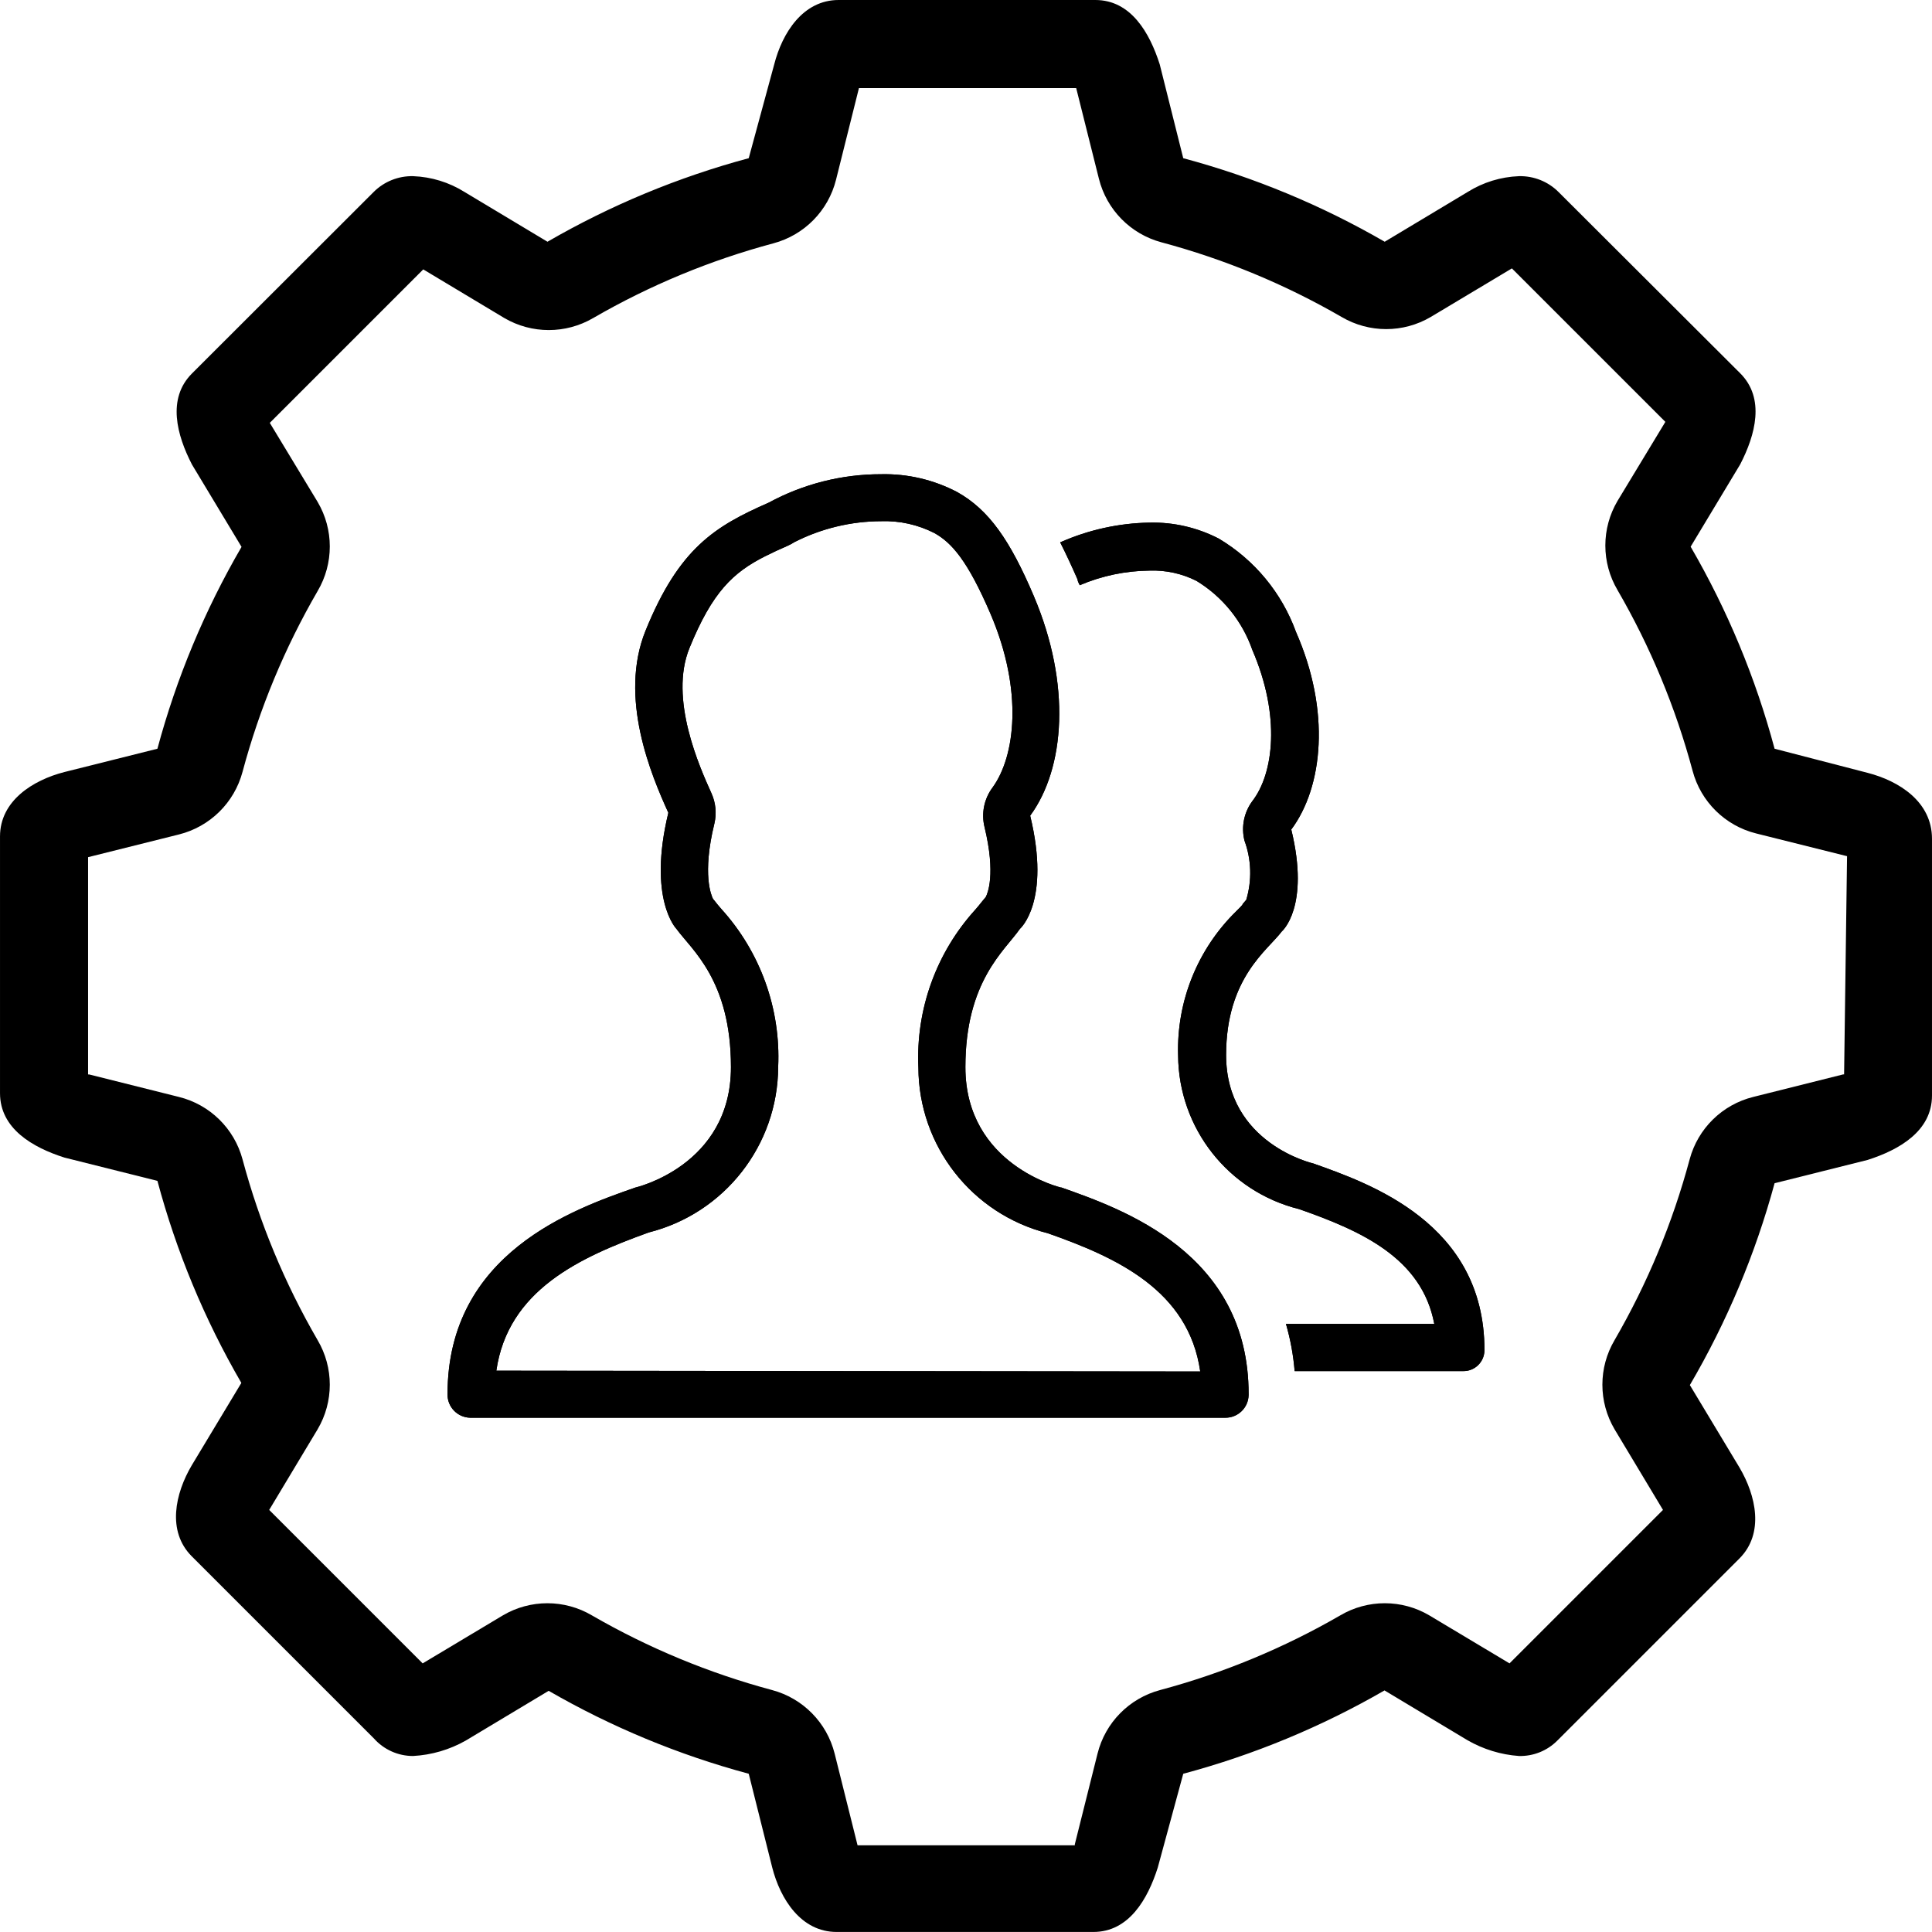 <?xml version="1.0" encoding="utf-8"?>
<!-- Generator: Adobe Illustrator 16.0.0, SVG Export Plug-In . SVG Version: 6.00 Build 0)  -->
<!DOCTYPE svg PUBLIC "-//W3C//DTD SVG 1.1//EN" "http://www.w3.org/Graphics/SVG/1.1/DTD/svg11.dtd">
<svg version="1.1" id="ayar-kullanici" xmlns="http://www.w3.org/2000/svg" xmlns:xlink="http://www.w3.org/1999/xlink" x="0px" y="0px"
	 width="199.553px" height="199.553px" viewBox="206.224 296.224 199.553 199.553"
	 enable-background="new 206.224 296.224 199.553 199.553" xml:space="preserve">
<title>Müşteri İletişimini Otomatikleştirin</title>
	<path d="M399.125,376.049l-9.607-2.489c-1.956-7.309-4.872-14.326-8.671-20.869l5.121-8.507c1.57-3.04,2.591-6.813,0-9.404
		l-18.769-18.728c-1.08-1.078-2.554-1.667-4.08-1.632c-1.88,0.071-3.709,0.634-5.304,1.632l-8.568,5.141
		c-6.527-3.775-13.523-6.677-20.808-8.629l-2.428-9.69c-1.04-3.264-2.979-6.65-6.65-6.65h-26.52c-3.672,0-5.814,3.386-6.65,6.65
		l-2.632,9.69c-7.276,1.954-14.266,4.855-20.787,8.629l-8.568-5.141c-1.595-0.998-3.424-1.561-5.304-1.632
		c-1.526-0.036-3,0.554-4.08,1.632L226.052,334.8c-2.591,2.591-1.57,6.365,0,9.405l5.121,8.506
		c-3.805,6.536-6.727,13.546-8.69,20.849l-9.608,2.407c-3.265,0.836-6.65,2.979-6.65,6.65v26.52c0,3.672,3.386,5.61,6.65,6.65
		l9.608,2.407c1.956,7.309,4.871,14.326,8.67,20.869l-5.121,8.507c-1.713,2.896-2.59,6.813,0,9.404l18.81,18.809
		c1.025,1.154,2.495,1.815,4.039,1.815c1.914-0.102,3.778-0.646,5.446-1.591l8.568-5.141c6.486,3.743,13.434,6.623,20.665,8.567
		l2.428,9.69c0.837,3.264,2.979,6.65,6.65,6.65h26.52c3.672,0,5.61-3.387,6.65-6.65l2.632-9.69
		c7.276-1.947,14.265-4.842,20.788-8.608l8.567,5.141c1.629,0.94,3.449,1.498,5.324,1.632c1.481,0.035,2.913-0.54,3.958-1.591
		l18.809-18.809c2.591-2.591,1.714-6.508,0-9.404l-5.12-8.507c3.825-6.533,6.769-13.543,8.752-20.85l9.608-2.406
		c3.264-1.041,6.65-2.979,6.65-6.65v-26.521C405.777,379.027,402.369,376.885,399.125,376.049z M396.698,407.199h-0.103
		l-9.282,2.326c-3.199,0.793-5.715,3.262-6.568,6.446c-1.752,6.535-4.358,12.812-7.752,18.666c-1.682,2.844-1.682,6.377,0,9.221
		l4.998,8.323l-15.851,15.851l0,0l-8.283-4.957c-2.838-1.674-6.361-1.674-9.2,0c-5.837,3.374-12.092,5.966-18.604,7.711
		c-3.192,0.848-5.67,3.364-6.467,6.569l-2.346,9.363v0.103H294.8l-2.366-9.466c-0.801-3.203-3.277-5.718-6.467-6.569
		c-6.512-1.746-12.767-4.339-18.604-7.711c-2.839-1.674-6.362-1.674-9.2,0l-8.283,4.957l0,0l-15.851-15.851l4.998-8.323
		c1.682-2.844,1.682-6.377,0-9.221c-3.396-5.854-6.002-12.13-7.752-18.666c-0.854-3.185-3.369-5.653-6.568-6.446l-9.282-2.326
		h-0.103V384.76l9.385-2.346c3.202-0.801,5.718-3.277,6.568-6.467c1.75-6.537,4.356-12.813,7.752-18.666
		c1.682-2.844,1.682-6.377,0-9.221l-4.937-8.16l0,0l15.851-15.851l8.364,5.018c2.841,1.665,6.359,1.665,9.2,0
		c5.836-3.376,12.092-5.969,18.604-7.711c3.19-0.851,5.666-3.366,6.467-6.569l2.367-9.465h22.439l0,0l2.346,9.363
		c0.801,3.203,3.277,5.718,6.467,6.569c6.514,1.743,12.769,4.336,18.604,7.711c2.84,1.669,6.361,1.669,9.201,0l8.384-5.019
		l15.852,15.851l0,0l-4.938,8.16c-1.682,2.844-1.682,6.377,0,9.221c3.394,5.854,6,12.13,7.752,18.666
		c0.848,3.192,3.364,5.67,6.569,6.467l9.384,2.346L396.698,407.199z"/>
	<path d="M341.883,416.4c0,0-9.017-2.041-9.017-11.2c0-7.997,4.305-10.832,5.753-12.77c0,0,2.938-2.489,0.979-10.526
		c3.284-4.407,4.08-12.24,0.489-20.4c-1.466-4.04-4.284-7.449-7.977-9.649c-2.211-1.142-4.673-1.71-7.16-1.652
		c-3.18,0.056-6.314,0.75-9.221,2.04c0.612,1.204,1.203,2.489,1.795,3.835c0,0.204,0.143,0.388,0.225,0.592
		c2.284-0.975,4.738-1.488,7.222-1.51c1.675-0.058,3.338,0.307,4.835,1.061c2.694,1.638,4.735,4.162,5.772,7.14
		c2.958,6.854,2.184,12.771,0,15.606c-0.867,1.17-1.167,2.667-0.815,4.08c0.721,1.967,0.785,4.114,0.184,6.12l-0.367,0.428
		c0,0.123-0.429,0.49-0.674,0.755c-3.991,3.908-6.166,9.308-5.997,14.892c0.05,7.527,5.198,14.062,12.505,15.871
		c6.406,2.244,12.669,5.039,13.954,11.853h-15.32c0.461,1.591,0.762,3.225,0.897,4.876h17.381c1.193,0.033,2.188-0.907,2.223-2.101
		c0.001-0.027,0.001-0.055,0.001-0.083C359.55,422.52,347.595,418.439,341.883,416.4z M315.832,418.889
		c0,0-9.894-2.305-9.894-12.443c0-8.895,4.08-12.037,5.63-14.28c0,0,3.224-2.774,1.062-11.689c3.59-4.896,4.263-13.545,0.367-22.705
		c-2.448-5.753-4.631-8.895-7.916-10.73c-2.42-1.267-5.122-1.899-7.854-1.836c-4.054-0.004-8.044,1.006-11.607,2.938
		c-5.528,2.428-9.241,4.671-12.709,13.199c-2.815,6.916,0.571,14.933,2.346,18.829c-2.162,8.936,0.837,11.996,0.837,11.996
		c1.57,2.162,5.63,5.304,5.63,14.28c0,10.199-9.894,12.443-9.894,12.443c-6.283,2.203-19.381,6.732-19.381,21.339
		c-0.022,1.317,1.027,2.404,2.346,2.428c0.027,0,0.055,0,0.082,0h77.888c1.317,0.022,2.404-1.027,2.427-2.346
		c0.001-0.027,0.001-0.055,0-0.082c0.021-14.606-13.076-19.136-19.359-21.359V418.889z M257.489,437.8
		c1.204-8.323,8.609-11.71,15.749-14.28c7.833-1.982,13.33-9.016,13.362-17.096c0.276-6.002-1.837-11.87-5.876-16.319
		c-0.265-0.306-0.489-0.571-0.673-0.816l-0.184-0.225c-0.163-0.326-1.143-2.509,0.143-7.772c0.25-1.052,0.142-2.157-0.306-3.142
		c-1.203-2.672-4.406-9.751-2.265-14.994c2.366-5.814,4.529-7.813,7.793-9.466c0.734-0.367,1.51-0.734,2.366-1.102
		c0.234-0.104,0.459-0.227,0.674-0.367c2.78-1.416,5.855-2.156,8.976-2.163c1.903-0.063,3.791,0.359,5.487,1.224
		c1.755,0.979,3.407,2.774,5.814,8.384c3.386,7.936,2.529,14.708,0.184,17.912c-0.868,1.169-1.167,2.666-0.816,4.08
		c1.184,4.896,0.306,6.875,0.122,7.222l-0.407,0.49c-0.184,0.245-0.429,0.53-0.674,0.816c-4.039,4.449-6.151,10.318-5.875,16.32
		c0.032,8.08,5.529,15.113,13.362,17.096c7.078,2.488,14.545,5.875,15.749,14.279L257.489,437.8z"/>
	<path d="M341.883,416.4c0,0-9.017-2.041-9.017-11.2c0-7.997,4.305-10.832,5.753-12.77c0,0,2.938-2.489,0.979-10.526
		c3.284-4.407,4.08-12.24,0.489-20.4c-1.466-4.04-4.284-7.449-7.977-9.649c-2.211-1.142-4.673-1.71-7.16-1.652
		c-3.18,0.056-6.314,0.75-9.221,2.04c0.612,1.204,1.203,2.489,1.795,3.835c0,0.204,0.143,0.388,0.225,0.592
		c2.284-0.975,4.738-1.488,7.222-1.51c1.675-0.058,3.338,0.307,4.835,1.061c2.694,1.638,4.735,4.162,5.772,7.14
		c2.958,6.854,2.184,12.771,0,15.606c-0.867,1.17-1.167,2.667-0.815,4.08c0.721,1.967,0.785,4.114,0.184,6.12l-0.367,0.428
		c0,0.123-0.429,0.49-0.674,0.755c-3.991,3.908-6.166,9.308-5.997,14.892c0.05,7.527,5.198,14.062,12.505,15.871
		c6.406,2.244,12.669,5.039,13.954,11.853h-15.32c0.461,1.591,0.762,3.225,0.897,4.876h17.381c1.193,0.033,2.188-0.907,2.223-2.101
		c0.001-0.027,0.001-0.055,0.001-0.083C359.55,422.52,347.595,418.439,341.883,416.4z M315.832,418.889
		c0,0-9.894-2.305-9.894-12.443c0-8.895,4.08-12.037,5.63-14.28c0,0,3.224-2.774,1.062-11.689c3.59-4.896,4.263-13.545,0.367-22.705
		c-2.448-5.753-4.631-8.895-7.916-10.73c-2.42-1.267-5.122-1.899-7.854-1.836c-4.054-0.004-8.044,1.006-11.607,2.938
		c-5.528,2.428-9.241,4.671-12.709,13.199c-2.815,6.916,0.571,14.933,2.346,18.829c-2.162,8.936,0.837,11.996,0.837,11.996
		c1.57,2.162,5.63,5.304,5.63,14.28c0,10.199-9.894,12.443-9.894,12.443c-6.283,2.203-19.381,6.732-19.381,21.339
		c-0.022,1.317,1.027,2.404,2.346,2.428c0.027,0,0.055,0,0.082,0h77.888c1.317,0.022,2.404-1.027,2.427-2.346
		c0.001-0.027,0.001-0.055,0-0.082c0.021-14.606-13.076-19.136-19.359-21.359V418.889z M257.489,437.8
		c1.204-8.323,8.609-11.71,15.749-14.28c7.833-1.982,13.33-9.016,13.362-17.096c0.276-6.002-1.837-11.87-5.876-16.319
		c-0.265-0.306-0.489-0.571-0.673-0.816l-0.184-0.225c-0.163-0.326-1.143-2.509,0.143-7.772c0.25-1.052,0.142-2.157-0.306-3.142
		c-1.203-2.672-4.406-9.751-2.265-14.994c2.366-5.814,4.529-7.813,7.793-9.466c0.734-0.367,1.51-0.734,2.366-1.102
		c0.234-0.104,0.459-0.227,0.674-0.367c2.78-1.416,5.855-2.156,8.976-2.163c1.903-0.063,3.791,0.359,5.487,1.224
		c1.755,0.979,3.407,2.774,5.814,8.384c3.386,7.936,2.529,14.708,0.184,17.912c-0.868,1.169-1.167,2.666-0.816,4.08
		c1.184,4.896,0.306,6.875,0.122,7.222l-0.407,0.49c-0.184,0.245-0.429,0.53-0.674,0.816c-4.039,4.449-6.151,10.318-5.875,16.32
		c0.032,8.08,5.529,15.113,13.362,17.096c7.078,2.488,14.545,5.875,15.749,14.279L257.489,437.8z"/>
</svg>
